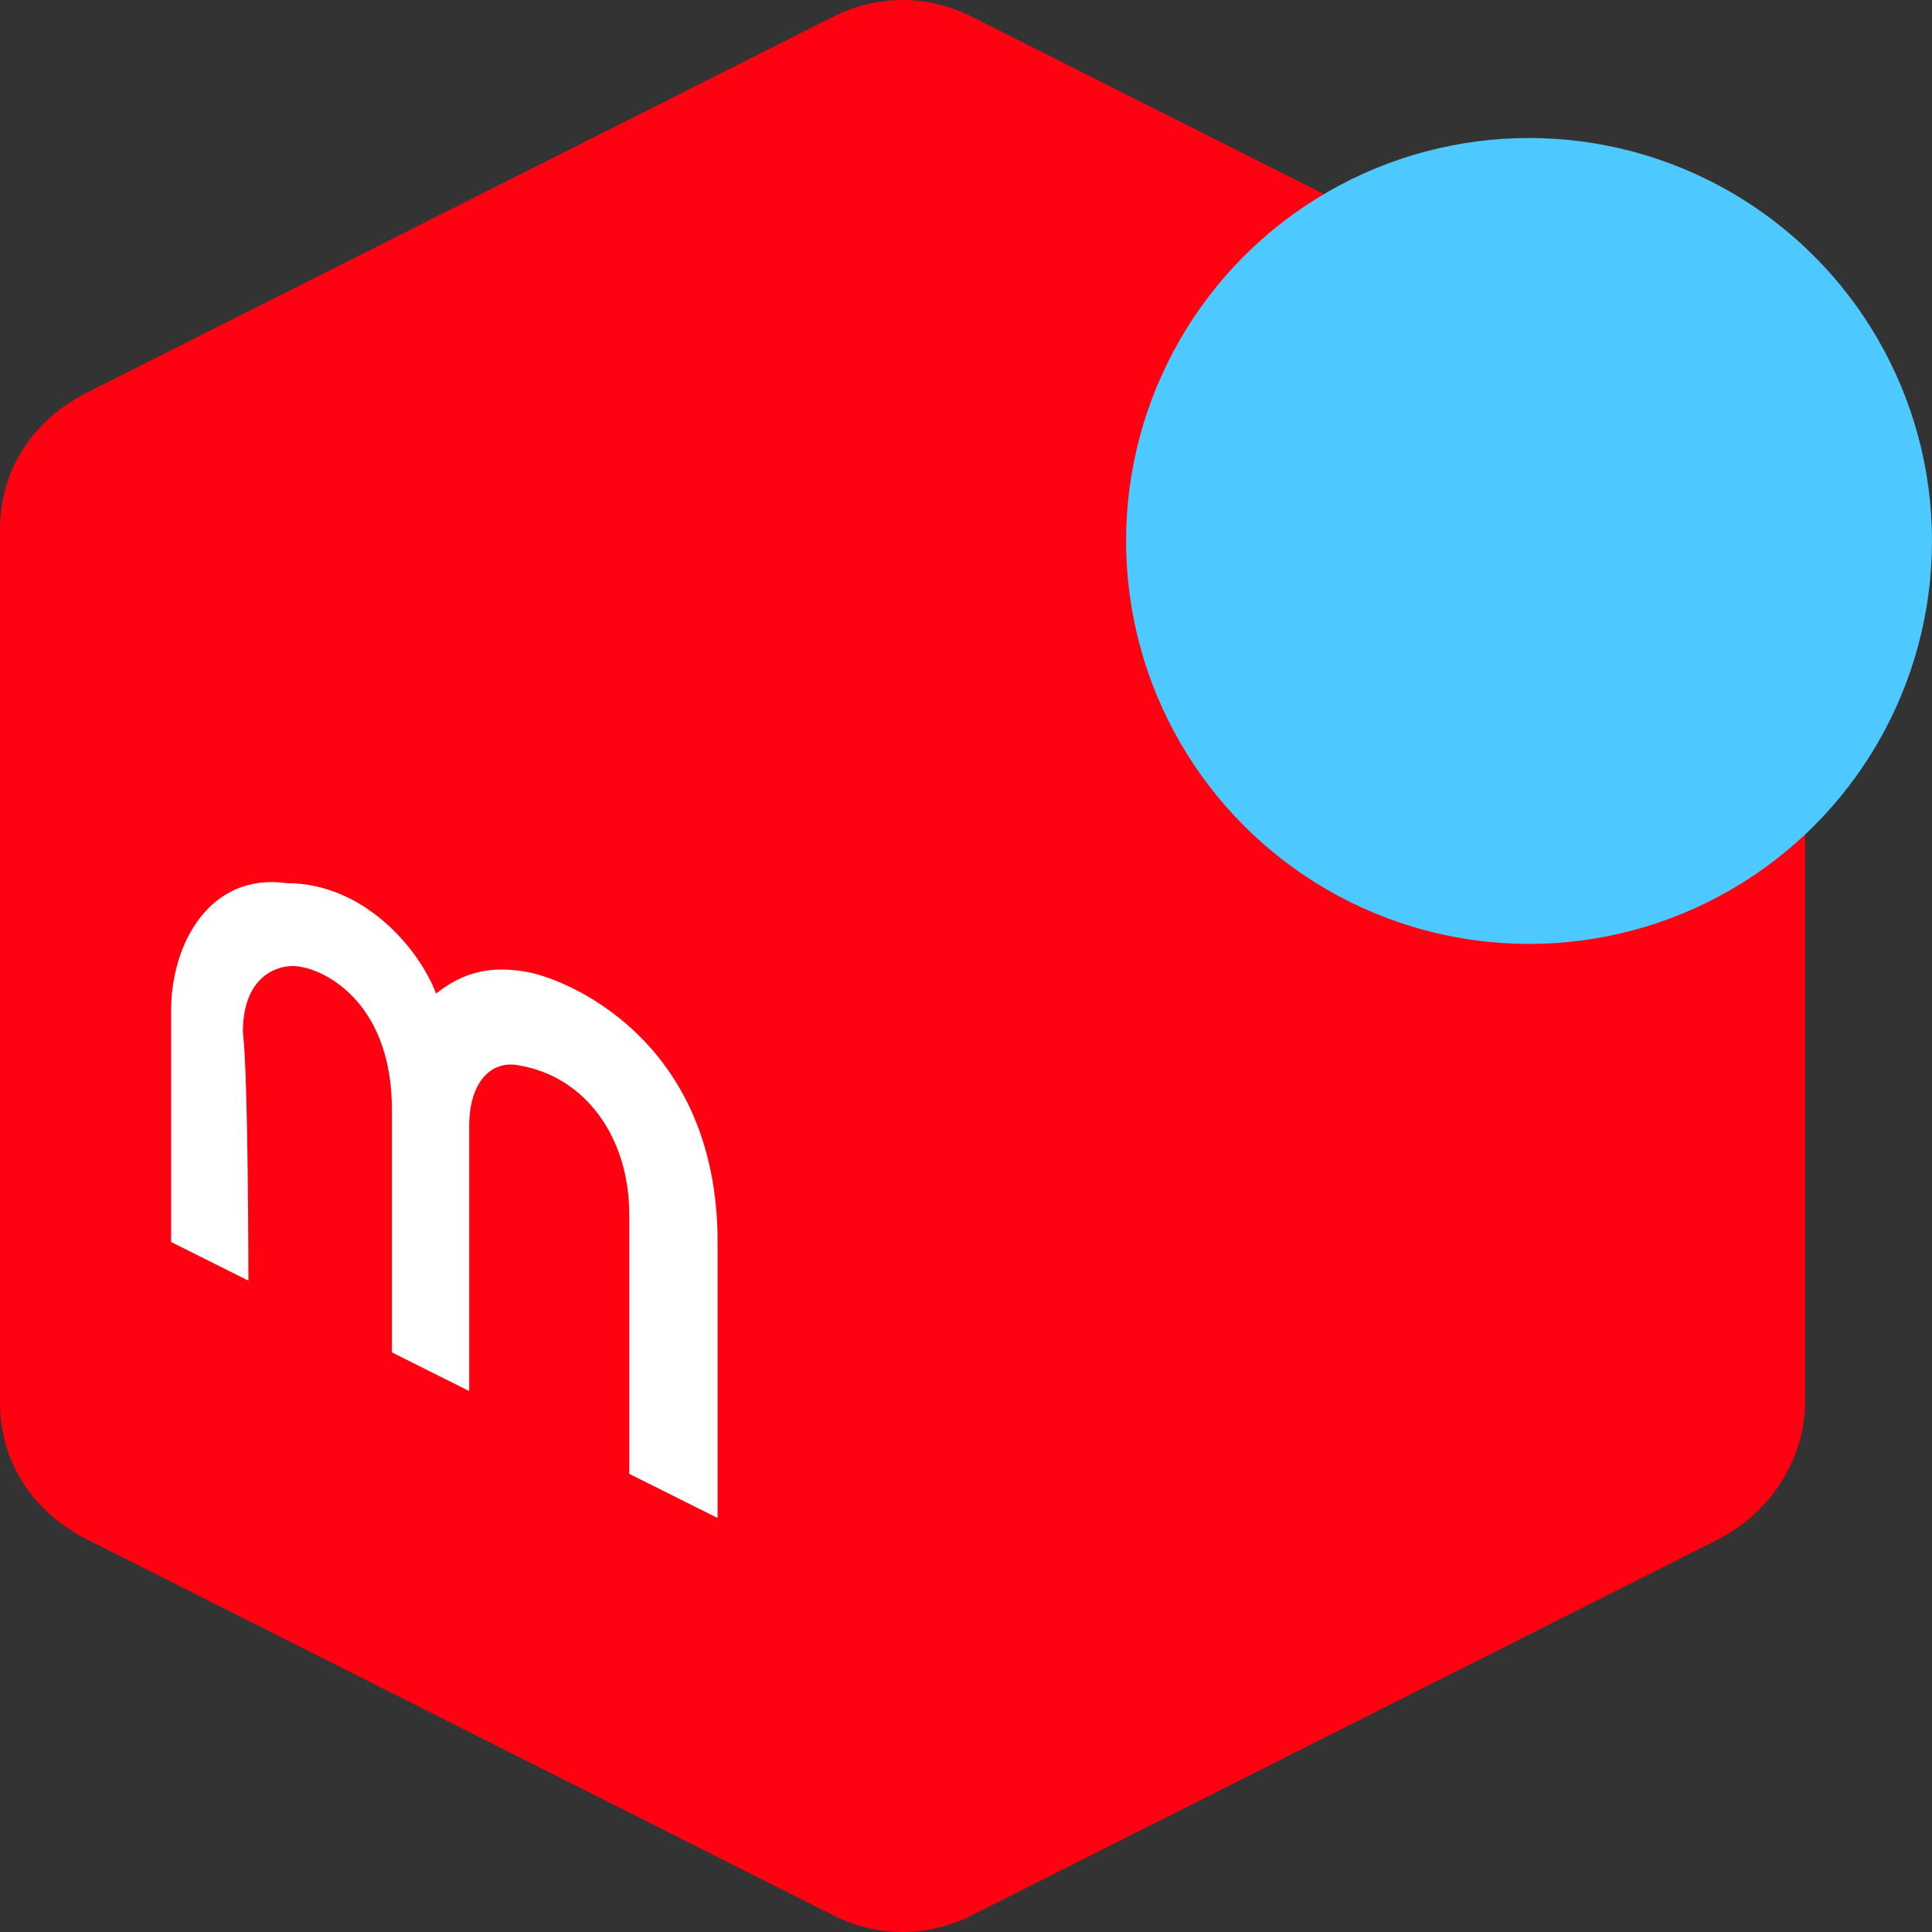 <?xml version="1.0" encoding="utf-8"?>
<!-- Generator: Adobe Illustrator 25.0.0, SVG Export Plug-In . SVG Version: 6.00 Build 0)  -->
<svg version="1.1" id="圖層_1" xmlns="http://www.w3.org/2000/svg" xmlns:xlink="http://www.w3.org/1999/xlink" x="0px" y="0px"
	 viewBox="0 0 35 35" style="enable-background:new 0 0 35 35;" xml:space="preserve">
<rect x="0" y="0" width="35" height="35" fill="#333333" stroke="none"/>
<style type="text/css">
	.st0{fill:#FF0211;}
	.st1{fill-rule:evenodd;clip-rule:evenodd;fill:#4DC9FF;}
	.st2{fill:#FFFFFF;}
</style>
<desc>Created with Sketch.</desc>
<g>
	<g>
		<path class="st0" d="M17.6,34.7l13.5-6.8c1-0.5,1.6-1.5,1.6-2.5V9.6c0-1.1-0.6-2-1.6-2.5L17.6,0.3c-0.8-0.4-1.7-0.4-2.5,0L1.6,7.1
			C0.6,7.6,0,8.5,0,9.6v15.8c0,1.1,0.6,2,1.6,2.5l13.5,6.8C15.9,35.1,16.8,35.1,17.6,34.7z"/>
		<circle class="st1" cx="27.7" cy="9.8" r="7.3"/>
	</g>
	<path class="st2" d="M4.5,23.2l-1.4-0.7c0,0,0-3.3,0-4.2c0-1.2,0.7-2.5,2.1-2.3C6.6,16,7.6,17.2,7.9,18c0.5-0.4,1-0.5,1.6-0.4
		c0.7,0.1,3.5,1.2,3.5,4.9c0,1.1,0,5,0,5l-1.6-0.8c0,0,0-4.4,0-4.7c0-1.4-0.8-2.5-2-2.7c-0.5-0.1-0.9,0.3-0.9,1.1s0,4.8,0,4.8
		l-1.4-0.7c0-3.9,0-3.9,0-4.4c0-2-1.3-2.6-1.8-2.6c-0.3,0-0.9,0.2-0.9,1.2C4.5,19.5,4.5,23.2,4.5,23.2z"/>
</g>
</svg>
